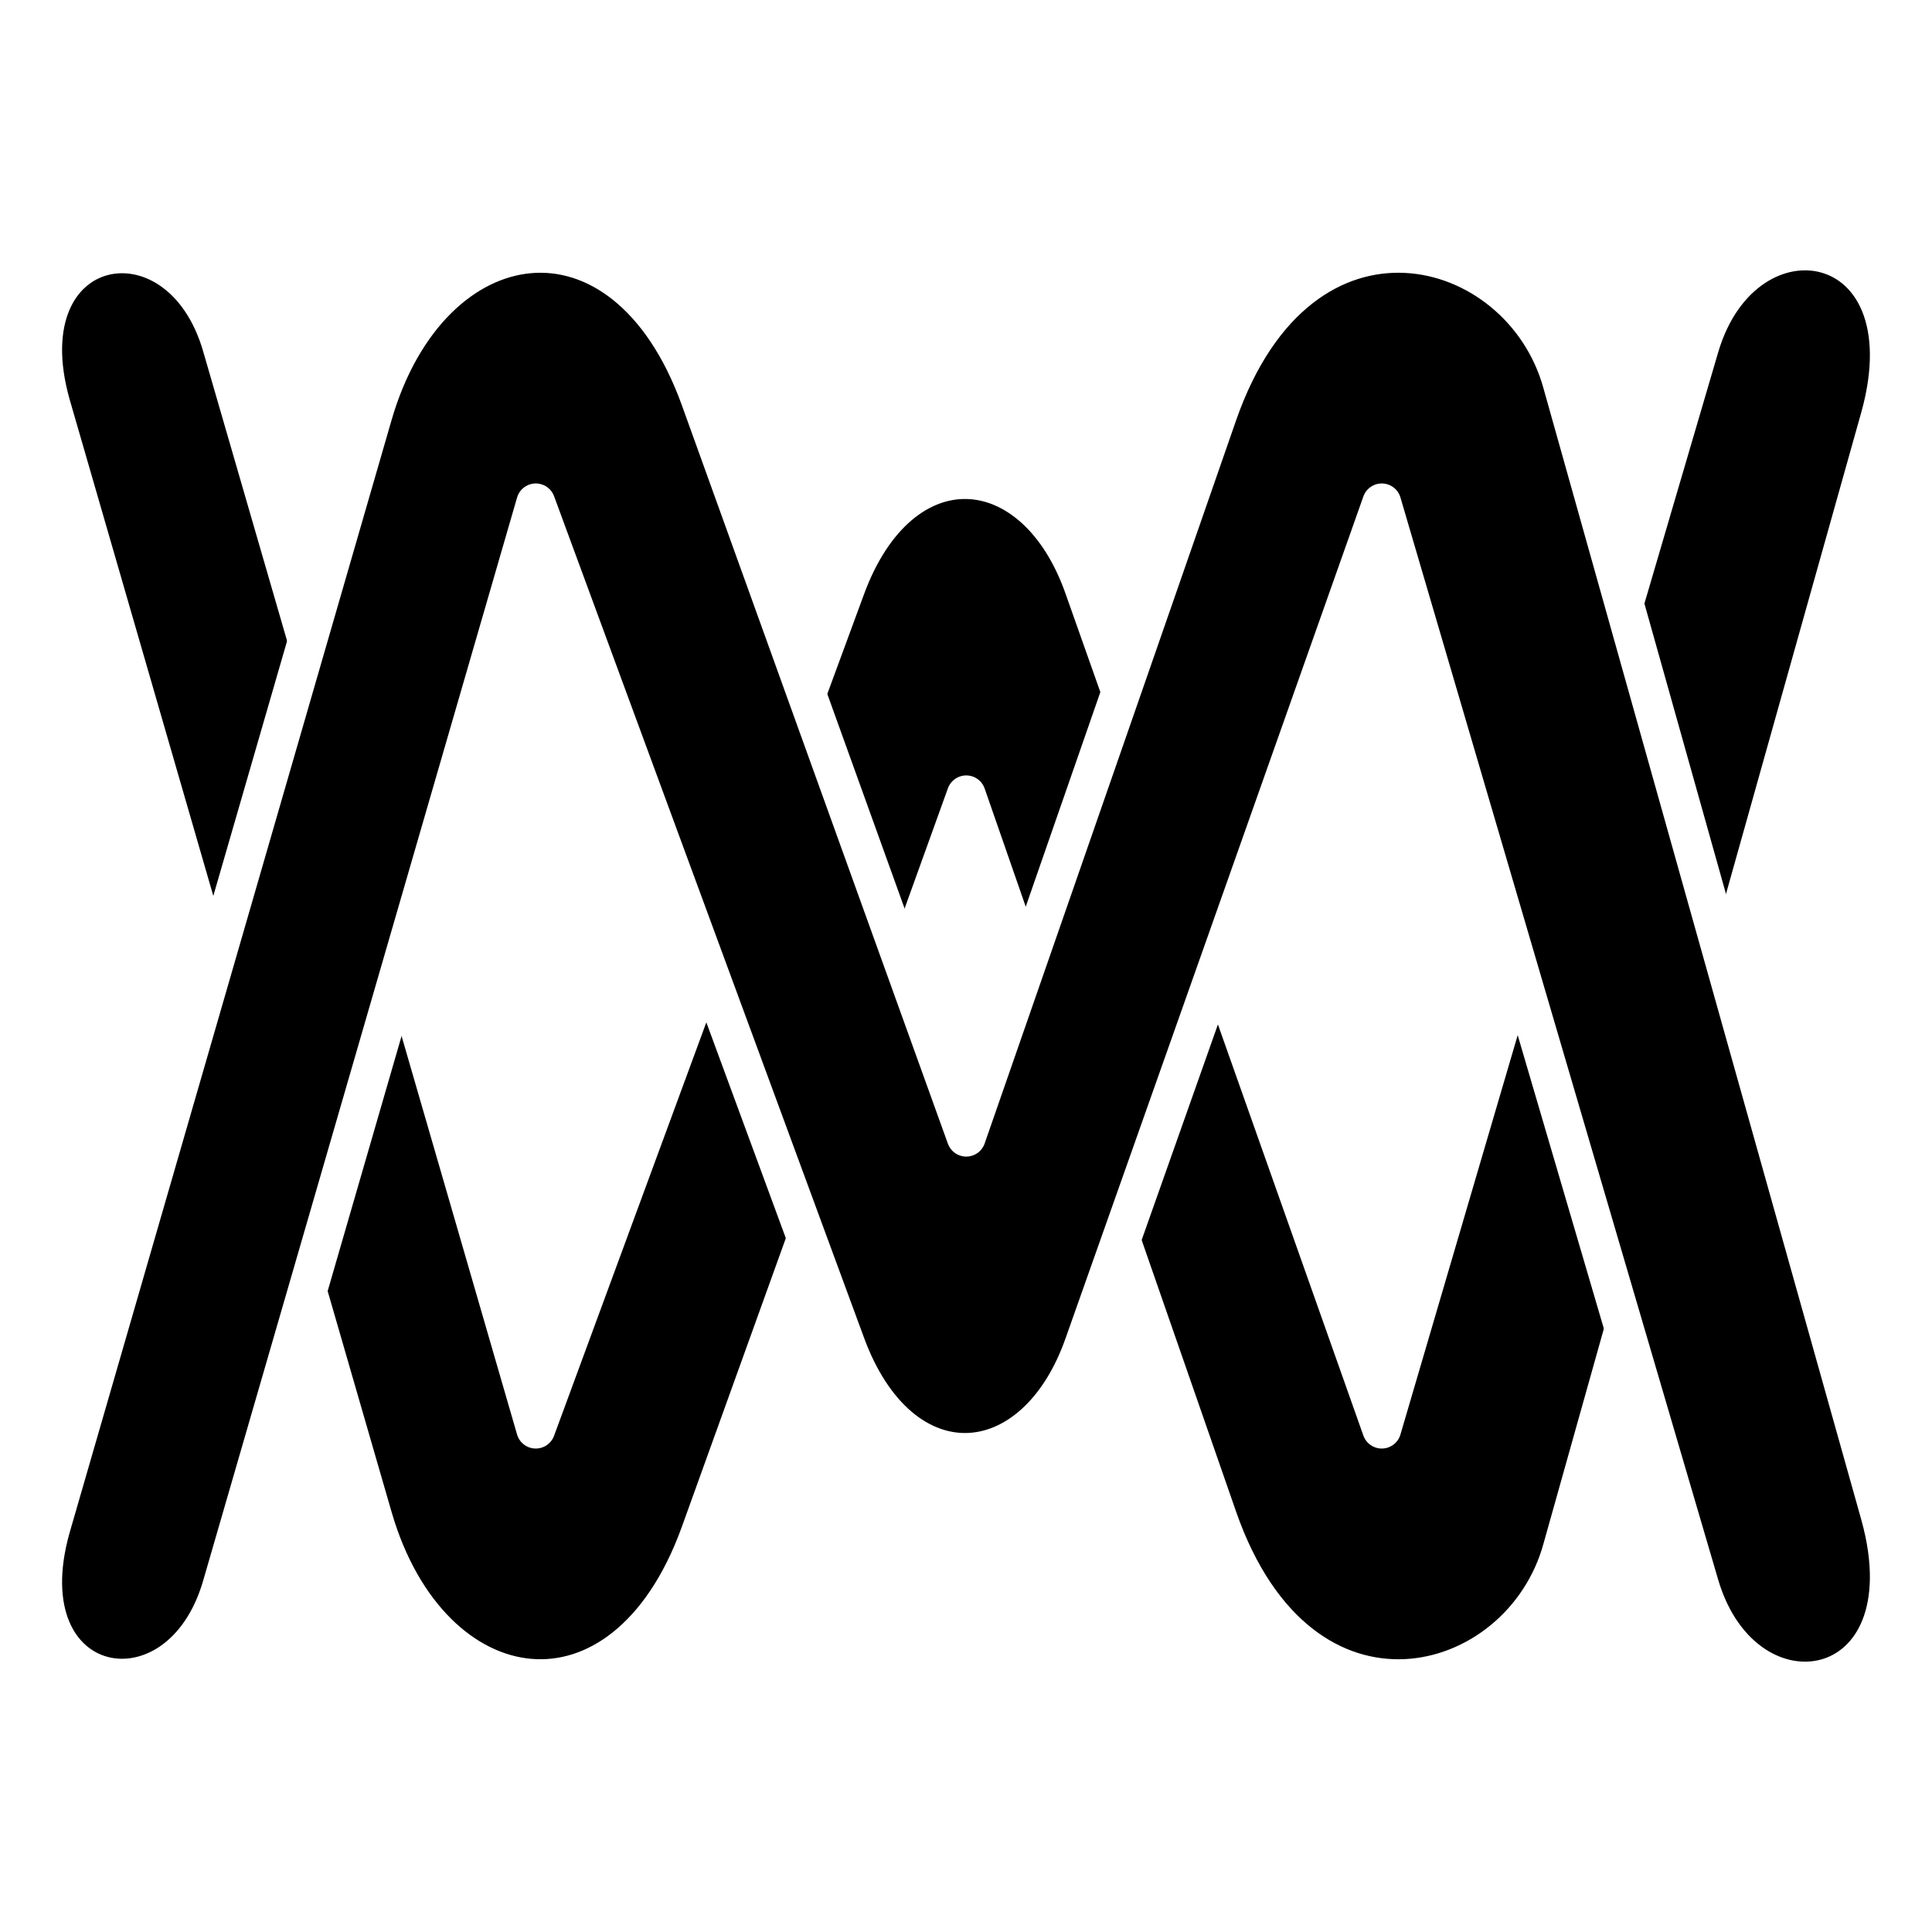 <?xml version="1.0" encoding="utf-8"?>
<!-- Generator: Adobe Illustrator 13.0.0, SVG Export Plug-In . SVG Version: 6.00 Build 14948)  -->
<!DOCTYPE svg PUBLIC "-//W3C//DTD SVG 1.0//EN" "http://www.w3.org/TR/2001/REC-SVG-20010904/DTD/svg10.dtd">
<svg version="1.0" id="Layer_1" xmlns="http://www.w3.org/2000/svg" xmlns:xlink="http://www.w3.org/1999/xlink" x="0px" y="0px"
	 width="192.756px" height="192.756px" viewBox="0 0 192.756 192.756" enable-background="new 0 0 192.756 192.756"
	 xml:space="preserve">
<g>
	<polygon fill-rule="evenodd" clip-rule="evenodd" fill="#FFFFFF" points="0,0 192.756,0 192.756,192.756 0,192.756 0,0 	"/>
	
		<path fill-rule="evenodd" clip-rule="evenodd" stroke="#FFFFFF" stroke-width="3.888" stroke-linecap="round" stroke-linejoin="round" stroke-miterlimit="2.613" d="
		M5.091,40.425l32.108,110.958c5.69,19.645,25.063,22.625,32.65,1.626l26.553-73.701l25.062,72.075
		c8.266,23.845,30.348,18.019,34.412,3.115l31.701-112.854c5.283-18.967-13.547-22.219-18.018-7.045l-31.703,107.978l-29.668-83.863
		c-4.877-14.09-18.425-14.903-23.845,0l-30.889,83.863L22.161,34.599C17.961,19.832,0.214,23.354,5.091,40.425L5.091,40.425z"/>
	
		<path fill-rule="evenodd" clip-rule="evenodd" stroke="#FFFFFF" stroke-width="3.888" stroke-linecap="round" stroke-linejoin="round" stroke-miterlimit="2.613" d="
		M5.091,152.331L37.199,41.373c5.69-19.645,25.063-22.625,32.65-1.626l26.553,73.702l25.062-72.075
		c8.266-23.845,30.348-18.019,34.412-3.116l31.701,112.854c5.283,18.968-13.547,22.22-18.018,7.046L137.857,50.179l-29.668,83.862
		c-4.877,14.09-18.425,14.903-23.845,0L53.456,50.179L22.161,158.157C17.961,172.924,0.214,169.401,5.091,152.331L5.091,152.331z"/>
</g>
</svg>
